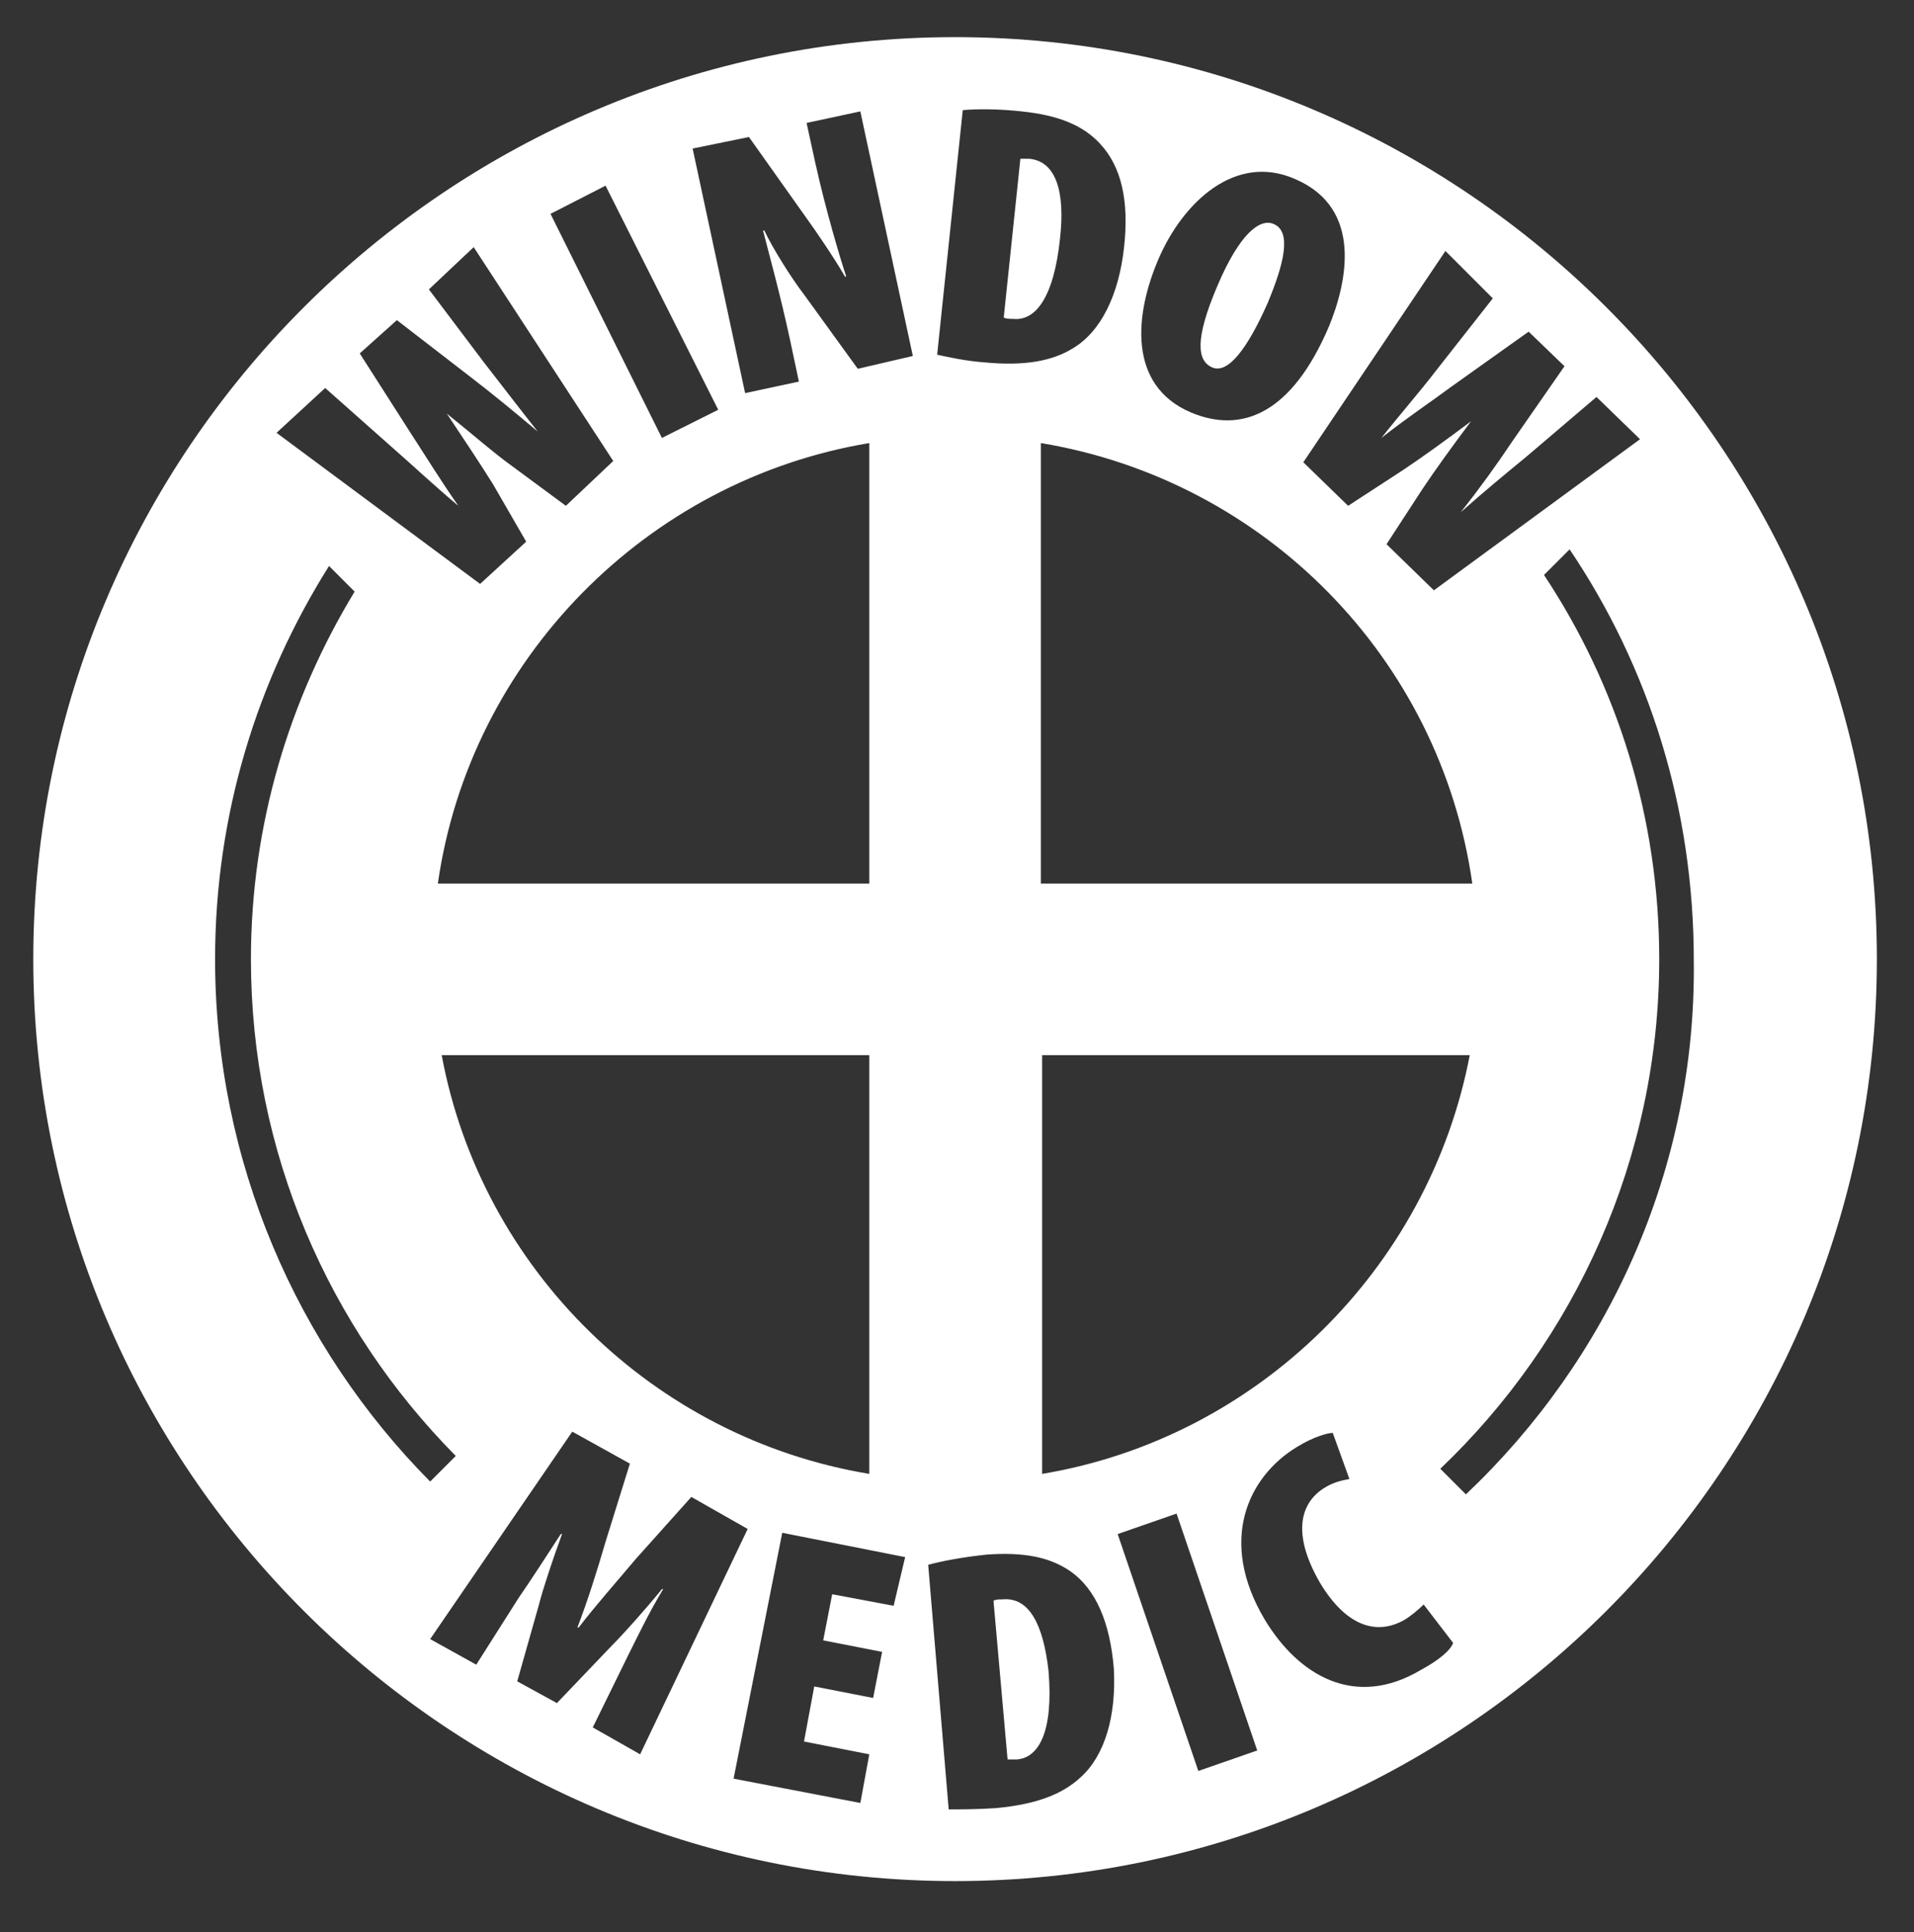 <?xml version="1.0" encoding="utf-8"?>
<!-- Generator: Adobe Illustrator 26.0.2, SVG Export Plug-In . SVG Version: 6.00 Build 0)  -->
<svg version="1.1" id="Layer_1" xmlns="http://www.w3.org/2000/svg" xmlns:xlink="http://www.w3.org/1999/xlink" x="0px" y="0px"
	 viewBox="0 0 149.5 150.9" style="enable-background:new 0 0 149.5 150.9;" xml:space="preserve">
<rect x="0" y="0" width="149.5" height="150.9" fill="#333333" stroke="none"/>
<style type="text/css">
	.st0{fill:none;}
	.st1{fill:#FFFFFF;}
</style>
<g>
	<path class="st0" d="M81.3,34.6V69H115C112.5,51.4,98.8,37.5,81.3,34.6z"/>
	<path class="st0" d="M67.9,115.1V82.4H34.5C37.6,99.2,51,112.3,67.9,115.1z"/>
	<path class="st0" d="M81.3,82.4v32.7c16.9-2.8,30.3-16,33.4-32.7H81.3z"/>
	<path class="st0" d="M34.2,69h33.7V34.6C50.5,37.5,36.7,51.4,34.2,69z"/>
</g>
<g>
	<path class="st0" d="M19.6,74.9c0-10.5,3-20.3,8.1-28.7l-2-2C20,53,16.8,63.6,16.8,74.9c0,15.9,6.4,30.3,16.8,40.8l2-2
		C25.7,103.7,19.6,90,19.6,74.9z"/>
	<path class="st0" d="M67.9,34.6C50.5,37.5,36.7,51.4,34.2,69h33.7V34.6z"/>
	<path class="st0" d="M67.9,115.1V82.4H34.5C37.6,99.2,51,112.3,67.9,115.1z"/>
	<path class="st0" d="M81.3,115.1c16.9-2.8,30.3-16,33.4-32.7H81.3V115.1z"/>
	<path class="st0" d="M122.7,42.8l-2,2c5.7,8.6,9,19,9,30c0,15.7-6.6,29.8-17.1,39.8l2,2c11.1-10.5,18-25.4,18-41.8
		C132.5,63,128.9,52,122.7,42.8z"/>
	<path class="st0" d="M81.3,34.6V69H115C112.5,51.4,98.8,37.5,81.3,34.6z"/>
	<path class="st1" d="M82.8,18.6c0.4-3.6-0.3-6-2.4-6.2c-0.3,0-0.5,0-0.7,0l-1.3,12.4c0.2,0.1,0.4,0.1,0.7,0.1
		C80.8,25.1,82.3,23.4,82.8,18.6z"/>
	<path class="st1" d="M94.7,28.7c1.2,0.5,2.7-1.4,4.3-5c1.3-3.1,1.9-5.6,0.5-6.2c-1.1-0.5-2.7,0.8-4.4,4.8
		C93.3,26.5,93.5,28.2,94.7,28.7z"/>
	<path class="st1" d="M74.6,2.9c-39.7,0-72,32.3-72,72c0,39.7,32.3,72,72,72c39.7,0,72-32.3,72-72C146.6,35.2,114.3,2.9,74.6,2.9z
		 M116.6,23.3l-4.4,5.6c-1.3,1.7-2.8,3.4-4.3,5.3l0,0c1.9-1.5,3.7-2.7,5.6-4.1l5.9-4.2l2.8,2.7l-4.1,5.9c-1.2,1.8-2.5,3.6-4,5.5l0,0
		c1.8-1.6,3.5-3,5.2-4.4l5.4-4.6l3.4,3.3L112,46.1l-3.7-3.6l2.8-4.3c1-1.5,2.3-3.3,3.8-5.3l0,0c-2,1.5-3.8,2.8-5.3,3.8l-4.3,2.8
		l-3.5-3.4l11.1-16.5L116.6,23.3z M81.3,69V34.6C98.8,37.5,112.5,51.4,115,69H81.3z M114.8,82.4c-3.2,16.7-16.6,29.9-33.4,32.7V82.4
		H114.8z M90.5,20.2c1.9-4.4,6-8.3,10.7-6.2c5.3,2.3,4,8.1,2.6,11.5c-2.9,6.8-6.8,8.4-10.8,6.7C88.1,30.1,88.6,24.6,90.5,20.2z
		 M75.2,8.6c1.1-0.1,2.8-0.1,4.6,0.1c2.9,0.3,4.8,1.1,6.1,2.5c1.7,1.8,2.3,4.5,1.9,8.1c-0.4,3.7-1.8,6.6-4,7.9
		c-1.6,1-3.8,1.4-6.9,1.1c-1.4-0.1-2.8-0.4-3.7-0.6L75.2,8.6z M47.3,14.5L56.1,32l-4.4,2.2L43,16.7L47.3,14.5z M34.2,69
		c2.5-17.5,16.3-31.5,33.7-34.4V69H34.2z M67.9,82.4v32.7c-16.9-2.8-30.3-16-33.4-32.7H67.9z M25.4,30.3l5.3,4.7
		c1.6,1.4,3.3,3,5.1,4.5l0,0c-1.4-2-2.5-3.8-3.8-5.8l-3.9-6.1L31,25l5.7,4.4c1.7,1.3,3.4,2.7,5.3,4.3l0,0c-1.5-1.9-2.8-3.6-4.2-5.4
		l-4.3-5.7l3.5-3.3L47.9,36l-3.7,3.5L40,36.4c-1.4-1-3.1-2.5-5.1-4.1l0,0c1.4,2.1,2.6,3.9,3.6,5.5l2.6,4.5l-3.6,3.3L21.6,33.8
		L25.4,30.3z M16.8,74.9c0-11.3,3.3-21.8,8.9-30.7l2,2c-5.1,8.4-8.1,18.2-8.1,28.7c0,15.1,6.1,28.8,16,38.8l-2,2
		C23.2,105.2,16.8,90.7,16.8,74.9z M46.3,134.9l2.7-5.5c0.7-1.4,1.7-3.5,2.8-5.3l-0.1,0c-1.3,1.6-3,3.5-3.9,4.4l-4.3,4.5l-3.1-1.7
		l1.7-6c0.3-1.2,1.1-3.6,1.8-5.5l-0.1,0c-1.1,1.7-2.4,3.7-3.3,5l-3.3,5.2l-3.6-2l11.1-16.2l4.5,2.5l-1.9,6.1
		c-0.7,2.4-1.4,4.6-2.2,6.7l0.1,0c1.3-1.7,2.9-3.5,4.5-5.4l4.3-4.8l4.4,2.5L50,137L46.3,134.9z M69.8,125.4l-4.8-0.9l-0.7,3.6
		l4.6,0.9l-0.7,3.6l-4.6-0.9l-0.8,4.3l5.1,1l-0.7,3.8l-9.9-1.9l3.8-19.2l9.6,1.9L69.8,125.4z M67,28.8l-4.2-5.8
		c-1-1.3-2.5-3.7-3.1-5l-0.1,0c0.4,1.6,1.3,4.8,2.1,8.5l0.7,3.3l-4.2,0.9l-4.1-19.1l4.4-0.9l4.4,6.2c0.8,1.1,2.3,3.3,3.1,4.7l0.1,0
		c-0.5-1.5-1.6-5.2-2.4-8.8L63,9.6l4.2-0.9l4.1,19.1L67,28.8z M84.4,138.8c-1.4,1.3-3.4,2.1-6.6,2.4c-1.4,0.1-2.9,0.1-3.7,0.1
		l-1.6-19.1c1.1-0.3,2.7-0.6,4.6-0.8c2.9-0.2,4.9,0.2,6.5,1.3c2,1.4,3.1,4,3.4,7.6C87.2,134,86.3,137.1,84.4,138.8z M93.6,138.3
		l-6.3-18.5l4.6-1.6l6.3,18.5L93.6,138.3z M111,130.4c-5.2,3.1-9.6,0.4-12.2-3.9c-3.7-6.2-1.3-11.2,2.5-13.5
		c1.3-0.8,2.4-1.1,2.8-1.1l1.3,3.6c-0.5,0.1-1.1,0.2-1.8,0.6c-2.1,1.2-2.7,3.7-0.5,7.5c2.1,3.5,4.5,4.1,6.6,2.9
		c0.5-0.3,1.1-0.8,1.5-1.2l2.3,3C113.3,128.9,112.3,129.7,111,130.4z M114.5,116.7l-2-2c10.5-10,17.1-24.2,17.1-39.8
		c0-11.1-3.3-21.4-9-30l2-2c6.2,9.2,9.7,20.2,9.7,32.1C132.5,91.3,125.6,106.2,114.5,116.7z"/>
	<path class="st1" d="M78.3,124.9c-0.3,0-0.5,0-0.7,0.1l1.1,12.4c0.2,0,0.4,0,0.7,0c1.7-0.1,2.9-2.1,2.5-6.9
		C81.5,126.9,80.4,124.7,78.3,124.9z"/>
</g>
</svg>
